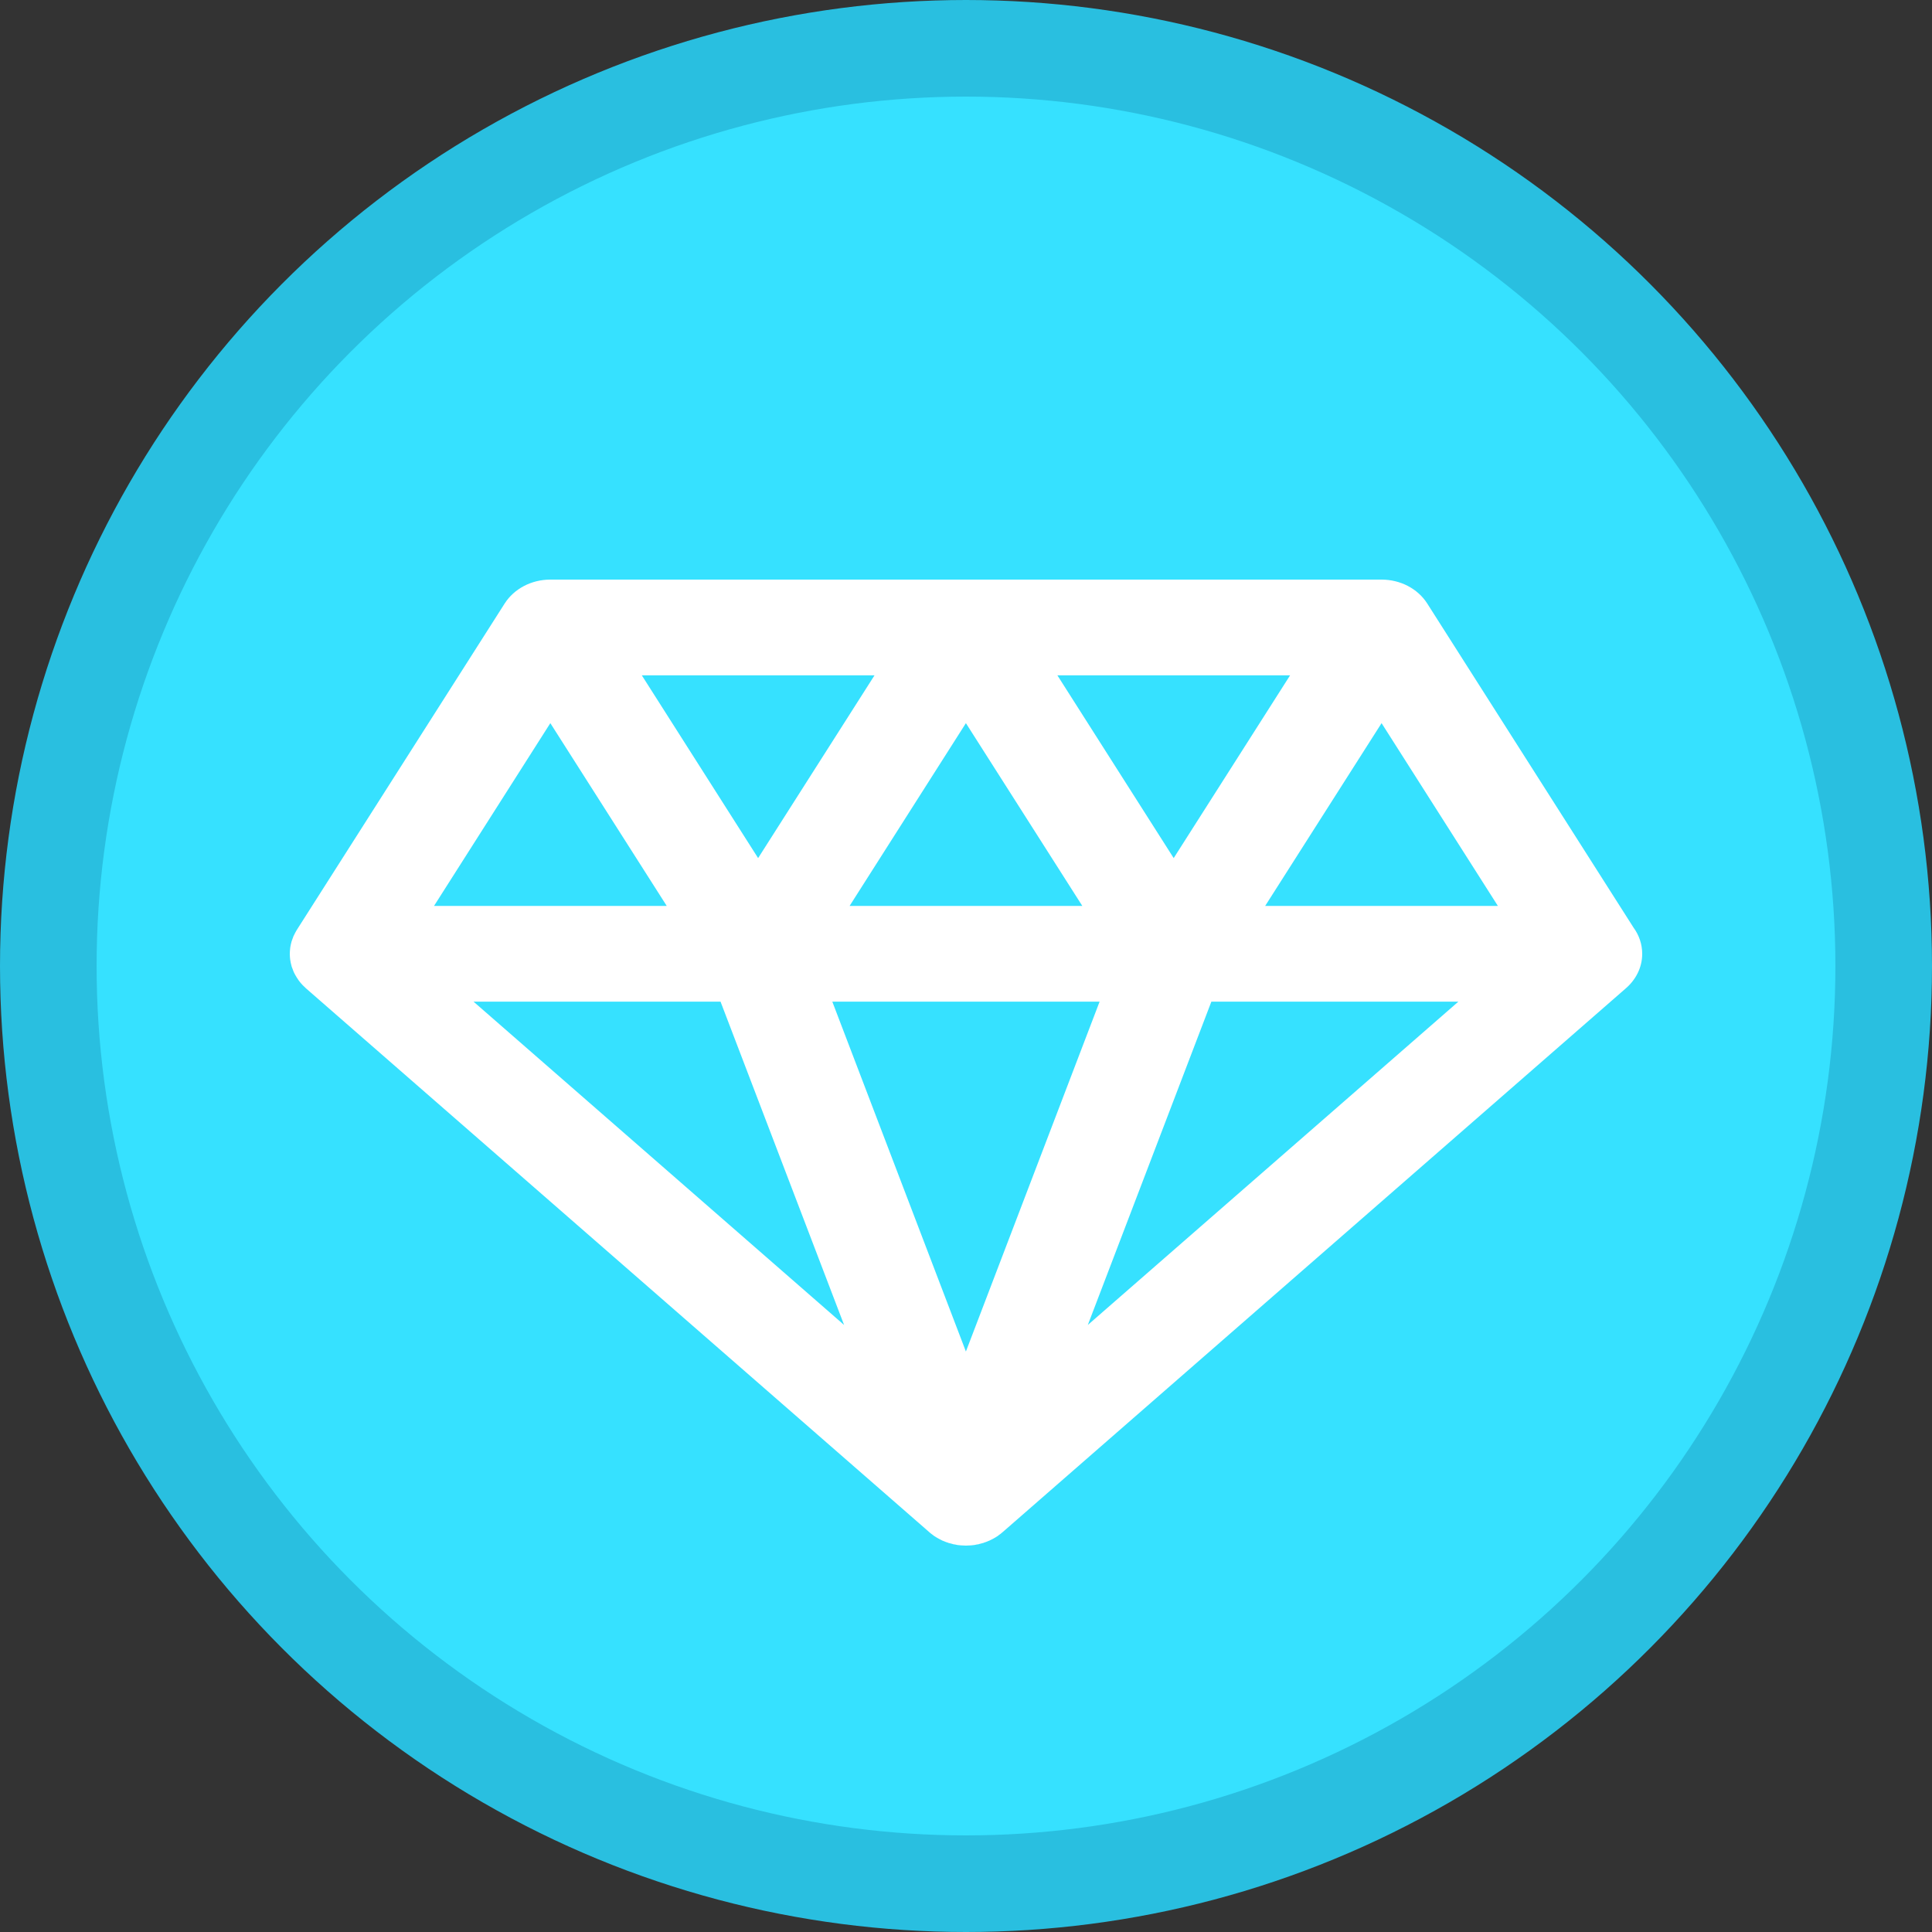 <svg width="20" height="20" viewBox="0 0 20 20" fill="none" xmlns="http://www.w3.org/2000/svg">
<rect x="0" y="0" width="20" height="20" fill="#333333" stroke="none"/>
<circle cx="10" cy="10" r="9.5" fill="#36E1FF" stroke="#29BFE0"/>
<path d="M17 9.874C17 9.773 16.967 9.68 16.91 9.602L14.775 6.248C14.677 6.094 14.497 6 14.302 6H5.697C5.502 6 5.322 6.094 5.224 6.248L3.076 9.621C3.076 9.621 3.076 9.622 3.076 9.622L3.073 9.626C3.072 9.627 3.072 9.628 3.071 9.629C3.061 9.646 3.051 9.664 3.043 9.682C3.042 9.684 3.041 9.685 3.041 9.686C3.04 9.687 3.04 9.688 3.039 9.689C3.032 9.706 3.026 9.724 3.02 9.741C3.019 9.744 3.018 9.748 3.017 9.751C3.012 9.769 3.008 9.788 3.005 9.806C3.005 9.809 3.004 9.812 3.004 9.815C3.002 9.834 3 9.853 3 9.873C3 9.874 3 9.875 3 9.877C3 9.896 3.002 9.916 3.004 9.935C3.004 9.936 3.004 9.938 3.005 9.939C3.007 9.958 3.012 9.977 3.017 9.996C3.018 9.999 3.019 10.002 3.019 10.005C3.025 10.023 3.032 10.041 3.039 10.058C3.041 10.061 3.042 10.064 3.043 10.067C3.052 10.085 3.061 10.102 3.072 10.119C3.072 10.12 3.073 10.121 3.073 10.121C3.074 10.123 3.075 10.124 3.076 10.125C3.087 10.143 3.099 10.16 3.113 10.176C3.114 10.176 3.114 10.177 3.114 10.177C3.127 10.192 3.141 10.207 3.157 10.221C3.159 10.223 3.161 10.225 3.163 10.227C3.165 10.228 3.166 10.229 3.167 10.231L9.619 15.86C9.622 15.863 9.625 15.865 9.628 15.868C9.633 15.871 9.637 15.875 9.642 15.879C9.647 15.883 9.653 15.887 9.658 15.891C9.661 15.893 9.664 15.895 9.667 15.898C9.672 15.901 9.676 15.904 9.681 15.907C9.686 15.91 9.691 15.913 9.697 15.917C9.702 15.92 9.707 15.923 9.713 15.926C9.717 15.928 9.721 15.931 9.726 15.933C9.73 15.935 9.734 15.937 9.738 15.939C9.744 15.942 9.749 15.945 9.755 15.948C9.758 15.949 9.761 15.95 9.763 15.951C9.768 15.953 9.773 15.955 9.778 15.957C9.784 15.959 9.79 15.962 9.795 15.964C9.801 15.966 9.806 15.968 9.812 15.969C9.812 15.97 9.812 15.97 9.812 15.97C9.815 15.97 9.818 15.972 9.82 15.973C9.822 15.973 9.824 15.974 9.826 15.974C9.831 15.976 9.836 15.977 9.841 15.978C9.846 15.98 9.851 15.981 9.857 15.982C9.861 15.983 9.865 15.985 9.869 15.986C9.876 15.987 9.882 15.988 9.889 15.989C9.893 15.99 9.898 15.991 9.903 15.992C9.906 15.992 9.909 15.993 9.912 15.994C9.922 15.995 9.932 15.996 9.942 15.997C9.944 15.997 9.947 15.998 9.95 15.998C9.952 15.998 9.954 15.998 9.956 15.998C9.97 15.999 9.985 16 9.999 16C10.014 16 10.028 15.999 10.043 15.998C10.045 15.998 10.047 15.998 10.049 15.998C10.052 15.998 10.054 15.997 10.057 15.997C10.067 15.996 10.077 15.995 10.086 15.994C10.089 15.993 10.093 15.992 10.096 15.992C10.101 15.991 10.105 15.99 10.11 15.989C10.116 15.988 10.123 15.987 10.13 15.986C10.134 15.985 10.138 15.983 10.142 15.982C10.147 15.981 10.153 15.98 10.158 15.978C10.163 15.977 10.167 15.976 10.172 15.974C10.174 15.974 10.176 15.973 10.178 15.973C10.181 15.972 10.184 15.97 10.186 15.97C10.187 15.97 10.187 15.97 10.187 15.969C10.192 15.968 10.198 15.966 10.203 15.964C10.209 15.962 10.215 15.959 10.221 15.957C10.226 15.955 10.23 15.953 10.235 15.951C10.238 15.95 10.241 15.949 10.243 15.948C10.249 15.945 10.255 15.942 10.261 15.939C10.265 15.937 10.269 15.935 10.273 15.933C10.278 15.931 10.282 15.928 10.286 15.926C10.291 15.923 10.297 15.92 10.302 15.917C10.307 15.913 10.313 15.91 10.318 15.907C10.323 15.904 10.327 15.901 10.332 15.898C10.335 15.896 10.337 15.893 10.34 15.891C10.346 15.887 10.352 15.883 10.357 15.879C10.361 15.875 10.366 15.871 10.37 15.868C10.374 15.865 10.377 15.863 10.38 15.86L16.824 10.237C16.932 10.146 17 10.018 17 9.874ZM9.999 7.486L11.204 9.378H8.795L9.999 7.486ZM11.383 10.369L9.999 13.991L8.616 10.369H11.383ZM14.302 7.486L15.506 9.378H13.097L14.302 7.486ZM13.355 6.991L12.15 8.883L10.946 6.991H13.355ZM9.053 6.991L7.848 8.883L6.644 6.991H9.053ZM5.697 7.486L6.902 9.378H4.493L5.697 7.486ZM7.459 10.369L8.738 13.716L4.902 10.369H7.459ZM11.261 13.716L12.54 10.369H15.097L11.261 13.716Z" fill="white"/>
</svg>
